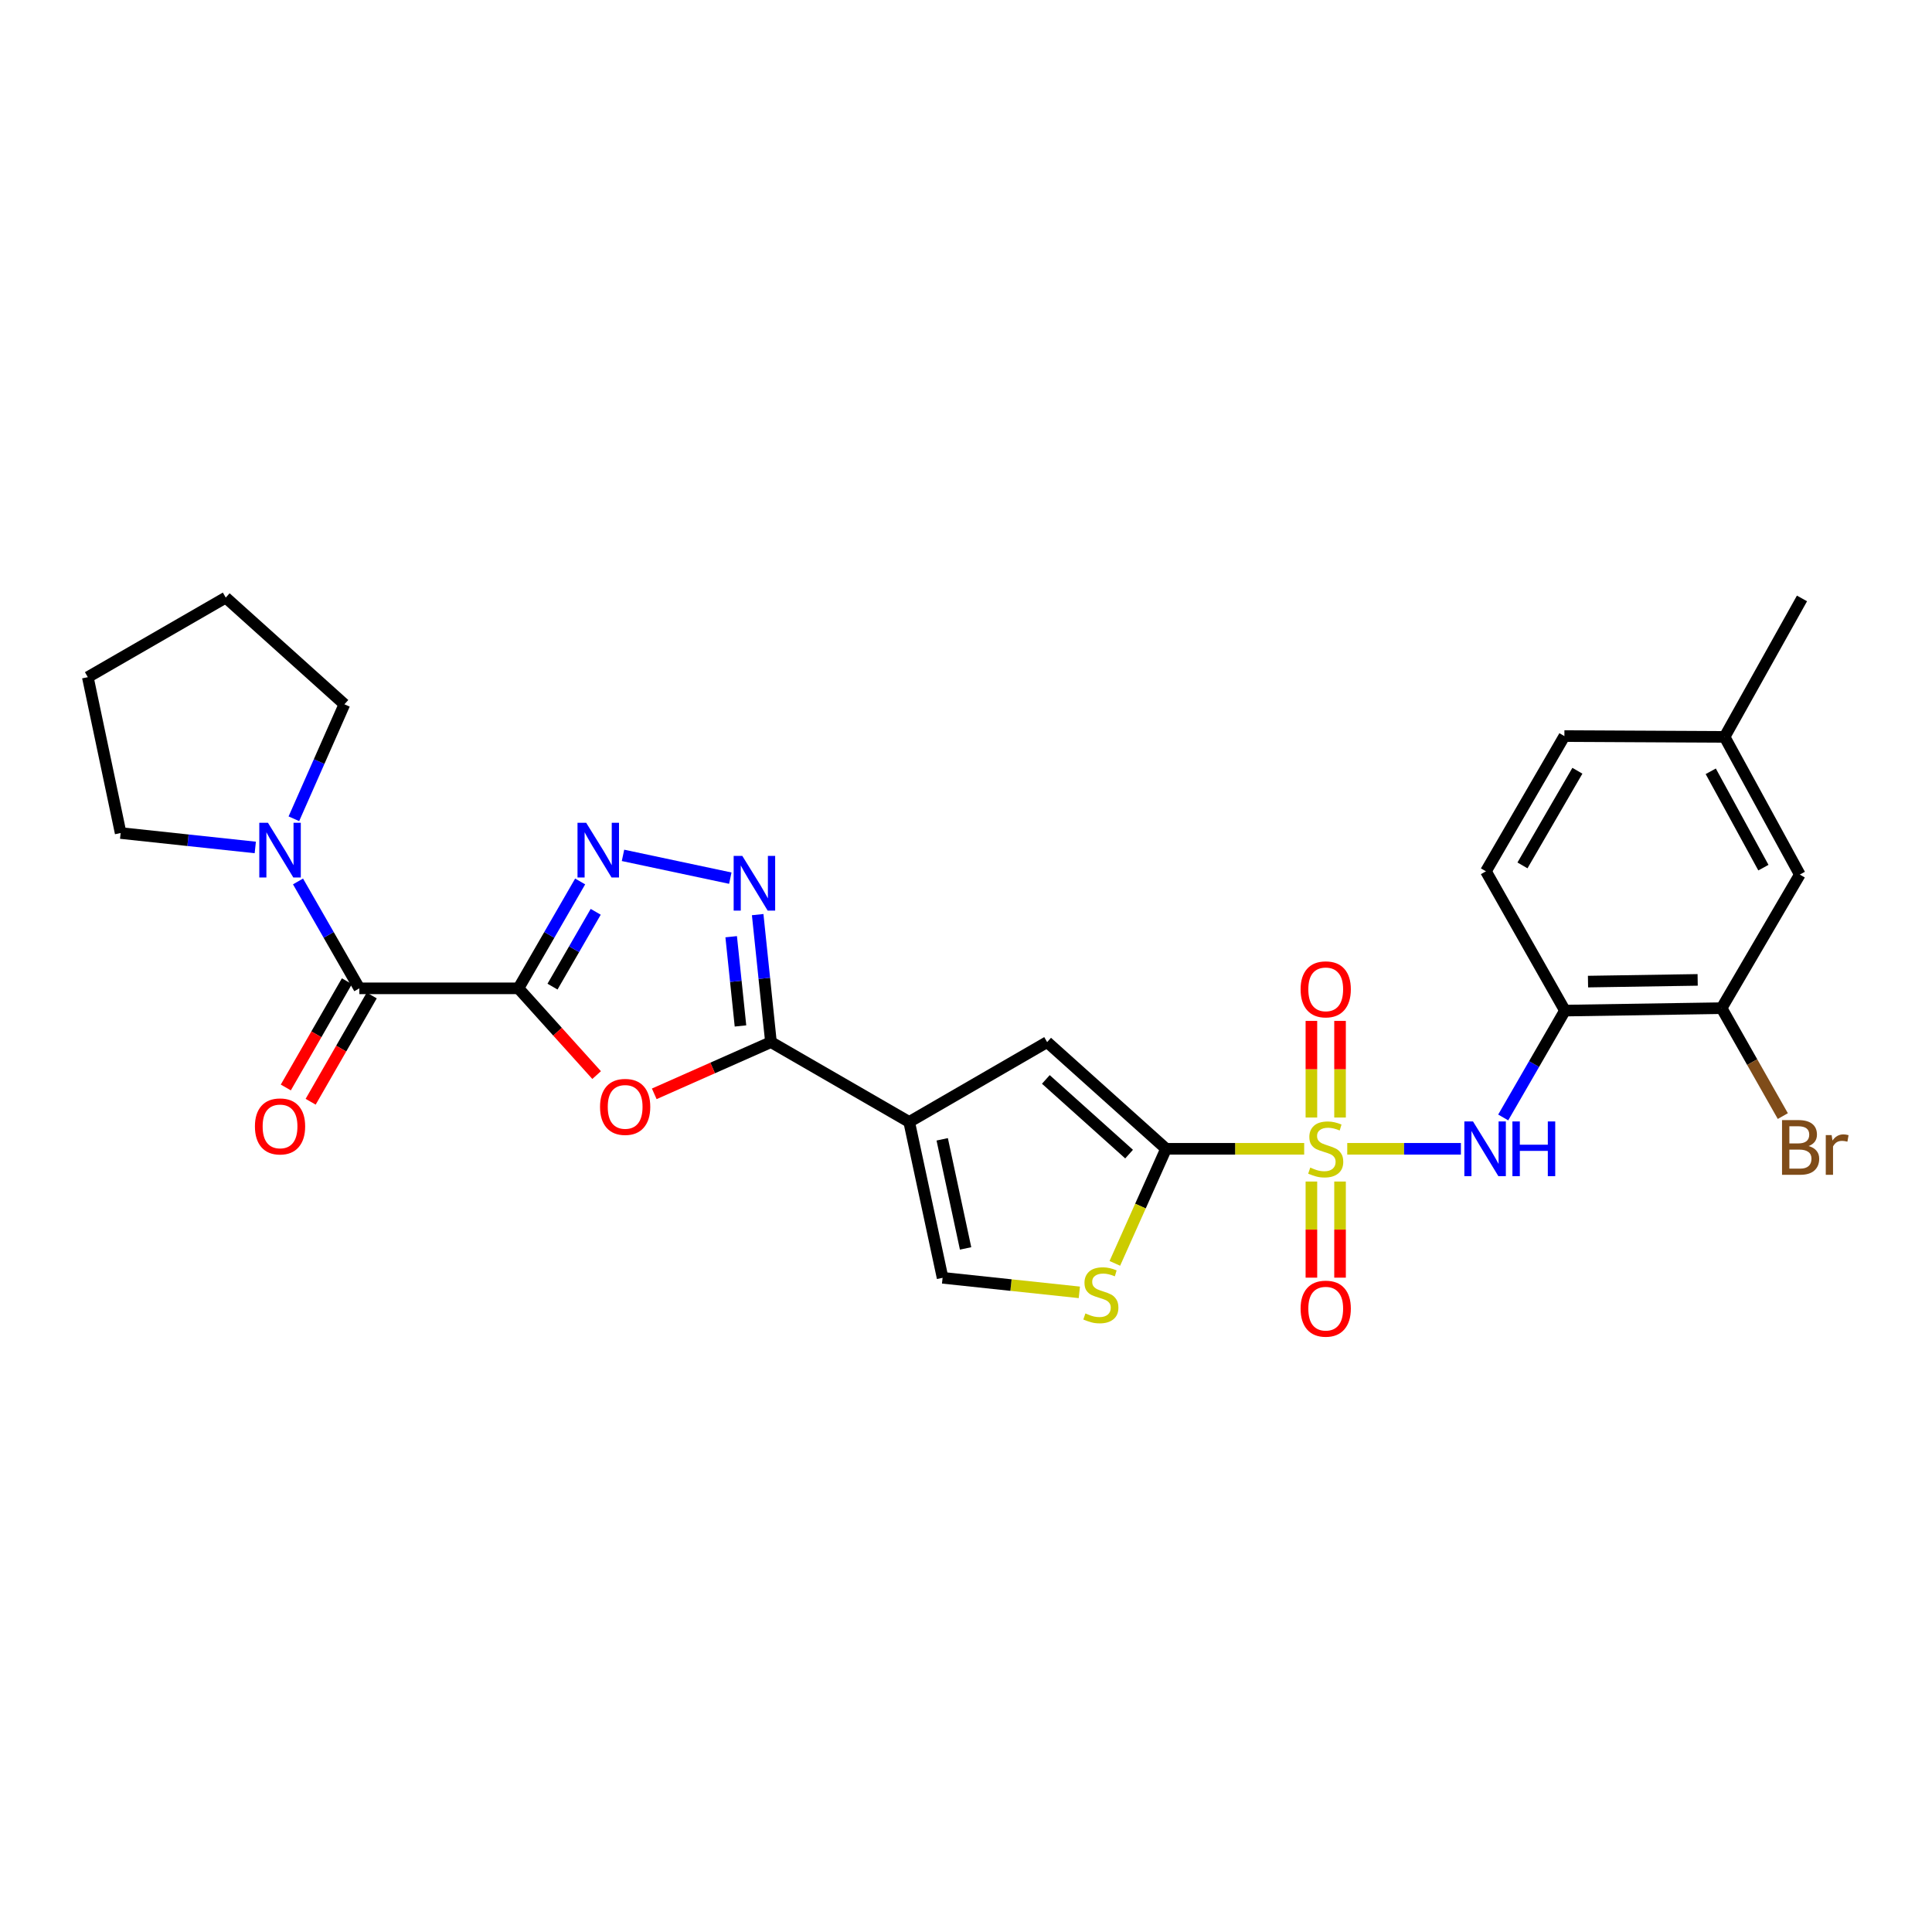 <?xml version='1.0' encoding='iso-8859-1'?>
<svg version='1.1' baseProfile='full'
              xmlns='http://www.w3.org/2000/svg'
                      xmlns:rdkit='http://www.rdkit.org/xml'
                      xmlns:xlink='http://www.w3.org/1999/xlink'
                  xml:space='preserve'
width='1000px' height='1000px' viewBox='0 0 1000 1000'>
<!-- END OF HEADER -->
<rect style='opacity:1.0;fill:#FFFFFF;stroke:none' width='1000' height='1000' x='0' y='0'> </rect>
<path class='bond-1' d='M 675.044,594.618 L 639.296,594.618' style='fill:none;fill-rule:evenodd;stroke:#CCCC00;stroke-width:6px;stroke-linecap:butt;stroke-linejoin:miter;stroke-opacity:1' />
<path class='bond-1' d='M 639.296,594.618 L 603.547,594.618' style='fill:none;fill-rule:evenodd;stroke:#000000;stroke-width:6px;stroke-linecap:butt;stroke-linejoin:miter;stroke-opacity:1' />
<path class='bond-9' d='M 697.333,594.618 L 726.747,594.618' style='fill:none;fill-rule:evenodd;stroke:#CCCC00;stroke-width:6px;stroke-linecap:butt;stroke-linejoin:miter;stroke-opacity:1' />
<path class='bond-9' d='M 726.747,594.618 L 756.161,594.618' style='fill:none;fill-rule:evenodd;stroke:#0000FF;stroke-width:6px;stroke-linecap:butt;stroke-linejoin:miter;stroke-opacity:1' />
<path class='bond-15' d='M 693.603,578.432 L 693.603,553.426' style='fill:none;fill-rule:evenodd;stroke:#CCCC00;stroke-width:6px;stroke-linecap:butt;stroke-linejoin:miter;stroke-opacity:1' />
<path class='bond-15' d='M 693.603,553.426 L 693.603,528.42' style='fill:none;fill-rule:evenodd;stroke:#FF0000;stroke-width:6px;stroke-linecap:butt;stroke-linejoin:miter;stroke-opacity:1' />
<path class='bond-15' d='M 678.778,578.432 L 678.778,553.426' style='fill:none;fill-rule:evenodd;stroke:#CCCC00;stroke-width:6px;stroke-linecap:butt;stroke-linejoin:miter;stroke-opacity:1' />
<path class='bond-15' d='M 678.778,553.426 L 678.778,528.42' style='fill:none;fill-rule:evenodd;stroke:#FF0000;stroke-width:6px;stroke-linecap:butt;stroke-linejoin:miter;stroke-opacity:1' />
<path class='bond-16' d='M 678.778,611.564 L 678.778,636.44' style='fill:none;fill-rule:evenodd;stroke:#CCCC00;stroke-width:6px;stroke-linecap:butt;stroke-linejoin:miter;stroke-opacity:1' />
<path class='bond-16' d='M 678.778,636.44 L 678.778,661.315' style='fill:none;fill-rule:evenodd;stroke:#FF0000;stroke-width:6px;stroke-linecap:butt;stroke-linejoin:miter;stroke-opacity:1' />
<path class='bond-16' d='M 693.603,611.564 L 693.603,636.44' style='fill:none;fill-rule:evenodd;stroke:#CCCC00;stroke-width:6px;stroke-linecap:butt;stroke-linejoin:miter;stroke-opacity:1' />
<path class='bond-16' d='M 693.603,636.44 L 693.603,661.315' style='fill:none;fill-rule:evenodd;stroke:#FF0000;stroke-width:6px;stroke-linecap:butt;stroke-linejoin:miter;stroke-opacity:1' />
<path class='bond-0' d='M 268.346,511.563 L 288.579,534.011' style='fill:none;fill-rule:evenodd;stroke:#000000;stroke-width:6px;stroke-linecap:butt;stroke-linejoin:miter;stroke-opacity:1' />
<path class='bond-0' d='M 288.579,534.011 L 308.812,556.459' style='fill:none;fill-rule:evenodd;stroke:#FF0000;stroke-width:6px;stroke-linecap:butt;stroke-linejoin:miter;stroke-opacity:1' />
<path class='bond-7' d='M 268.346,511.563 L 185.983,511.563' style='fill:none;fill-rule:evenodd;stroke:#000000;stroke-width:6px;stroke-linecap:butt;stroke-linejoin:miter;stroke-opacity:1' />
<path class='bond-30' d='M 268.346,511.563 L 284.318,483.901' style='fill:none;fill-rule:evenodd;stroke:#000000;stroke-width:6px;stroke-linecap:butt;stroke-linejoin:miter;stroke-opacity:1' />
<path class='bond-30' d='M 284.318,483.901 L 300.29,456.24' style='fill:none;fill-rule:evenodd;stroke:#0000FF;stroke-width:6px;stroke-linecap:butt;stroke-linejoin:miter;stroke-opacity:1' />
<path class='bond-30' d='M 285.976,510.678 L 297.157,491.315' style='fill:none;fill-rule:evenodd;stroke:#000000;stroke-width:6px;stroke-linecap:butt;stroke-linejoin:miter;stroke-opacity:1' />
<path class='bond-30' d='M 297.157,491.315 L 308.337,471.951' style='fill:none;fill-rule:evenodd;stroke:#0000FF;stroke-width:6px;stroke-linecap:butt;stroke-linejoin:miter;stroke-opacity:1' />
<path class='bond-8' d='M 603.547,594.618 L 541.997,539.393' style='fill:none;fill-rule:evenodd;stroke:#000000;stroke-width:6px;stroke-linecap:butt;stroke-linejoin:miter;stroke-opacity:1' />
<path class='bond-8' d='M 584.414,597.369 L 541.329,558.712' style='fill:none;fill-rule:evenodd;stroke:#000000;stroke-width:6px;stroke-linecap:butt;stroke-linejoin:miter;stroke-opacity:1' />
<path class='bond-10' d='M 603.547,594.618 L 590.293,624.267' style='fill:none;fill-rule:evenodd;stroke:#000000;stroke-width:6px;stroke-linecap:butt;stroke-linejoin:miter;stroke-opacity:1' />
<path class='bond-10' d='M 590.293,624.267 L 577.039,653.917' style='fill:none;fill-rule:evenodd;stroke:#CCCC00;stroke-width:6px;stroke-linecap:butt;stroke-linejoin:miter;stroke-opacity:1' />
<path class='bond-2' d='M 470.597,580.715 L 541.997,539.393' style='fill:none;fill-rule:evenodd;stroke:#000000;stroke-width:6px;stroke-linecap:butt;stroke-linejoin:miter;stroke-opacity:1' />
<path class='bond-3' d='M 470.597,580.715 L 399.048,539.393' style='fill:none;fill-rule:evenodd;stroke:#000000;stroke-width:6px;stroke-linecap:butt;stroke-linejoin:miter;stroke-opacity:1' />
<path class='bond-28' d='M 470.597,580.715 L 487.885,661.39' style='fill:none;fill-rule:evenodd;stroke:#000000;stroke-width:6px;stroke-linecap:butt;stroke-linejoin:miter;stroke-opacity:1' />
<path class='bond-28' d='M 487.686,589.71 L 499.788,646.182' style='fill:none;fill-rule:evenodd;stroke:#000000;stroke-width:6px;stroke-linecap:butt;stroke-linejoin:miter;stroke-opacity:1' />
<path class='bond-4' d='M 399.048,539.393 L 368.845,552.779' style='fill:none;fill-rule:evenodd;stroke:#000000;stroke-width:6px;stroke-linecap:butt;stroke-linejoin:miter;stroke-opacity:1' />
<path class='bond-4' d='M 368.845,552.779 L 338.642,566.165' style='fill:none;fill-rule:evenodd;stroke:#FF0000;stroke-width:6px;stroke-linecap:butt;stroke-linejoin:miter;stroke-opacity:1' />
<path class='bond-6' d='M 399.048,539.393 L 395.61,506.399' style='fill:none;fill-rule:evenodd;stroke:#000000;stroke-width:6px;stroke-linecap:butt;stroke-linejoin:miter;stroke-opacity:1' />
<path class='bond-6' d='M 395.61,506.399 L 392.173,473.405' style='fill:none;fill-rule:evenodd;stroke:#0000FF;stroke-width:6px;stroke-linecap:butt;stroke-linejoin:miter;stroke-opacity:1' />
<path class='bond-6' d='M 383.271,531.032 L 380.865,507.936' style='fill:none;fill-rule:evenodd;stroke:#000000;stroke-width:6px;stroke-linecap:butt;stroke-linejoin:miter;stroke-opacity:1' />
<path class='bond-6' d='M 380.865,507.936 L 378.458,484.84' style='fill:none;fill-rule:evenodd;stroke:#0000FF;stroke-width:6px;stroke-linecap:butt;stroke-linejoin:miter;stroke-opacity:1' />
<path class='bond-5' d='M 322.465,442.734 L 378.004,454.529' style='fill:none;fill-rule:evenodd;stroke:#0000FF;stroke-width:6px;stroke-linecap:butt;stroke-linejoin:miter;stroke-opacity:1' />
<path class='bond-13' d='M 185.983,511.563 L 170.118,483.9' style='fill:none;fill-rule:evenodd;stroke:#000000;stroke-width:6px;stroke-linecap:butt;stroke-linejoin:miter;stroke-opacity:1' />
<path class='bond-13' d='M 170.118,483.9 L 154.253,456.236' style='fill:none;fill-rule:evenodd;stroke:#0000FF;stroke-width:6px;stroke-linecap:butt;stroke-linejoin:miter;stroke-opacity:1' />
<path class='bond-17' d='M 179.556,507.869 L 163.747,535.372' style='fill:none;fill-rule:evenodd;stroke:#000000;stroke-width:6px;stroke-linecap:butt;stroke-linejoin:miter;stroke-opacity:1' />
<path class='bond-17' d='M 163.747,535.372 L 147.937,562.875' style='fill:none;fill-rule:evenodd;stroke:#FF0000;stroke-width:6px;stroke-linecap:butt;stroke-linejoin:miter;stroke-opacity:1' />
<path class='bond-17' d='M 192.409,515.257 L 176.6,542.76' style='fill:none;fill-rule:evenodd;stroke:#000000;stroke-width:6px;stroke-linecap:butt;stroke-linejoin:miter;stroke-opacity:1' />
<path class='bond-17' d='M 176.6,542.76 L 160.791,570.263' style='fill:none;fill-rule:evenodd;stroke:#FF0000;stroke-width:6px;stroke-linecap:butt;stroke-linejoin:miter;stroke-opacity:1' />
<path class='bond-12' d='M 778.06,578.393 L 794.038,550.739' style='fill:none;fill-rule:evenodd;stroke:#0000FF;stroke-width:6px;stroke-linecap:butt;stroke-linejoin:miter;stroke-opacity:1' />
<path class='bond-12' d='M 794.038,550.739 L 810.015,523.086' style='fill:none;fill-rule:evenodd;stroke:#000000;stroke-width:6px;stroke-linecap:butt;stroke-linejoin:miter;stroke-opacity:1' />
<path class='bond-11' d='M 558.664,668.919 L 523.274,665.154' style='fill:none;fill-rule:evenodd;stroke:#CCCC00;stroke-width:6px;stroke-linecap:butt;stroke-linejoin:miter;stroke-opacity:1' />
<path class='bond-11' d='M 523.274,665.154 L 487.885,661.39' style='fill:none;fill-rule:evenodd;stroke:#000000;stroke-width:6px;stroke-linecap:butt;stroke-linejoin:miter;stroke-opacity:1' />
<path class='bond-14' d='M 810.015,523.086 L 891.102,521.825' style='fill:none;fill-rule:evenodd;stroke:#000000;stroke-width:6px;stroke-linecap:butt;stroke-linejoin:miter;stroke-opacity:1' />
<path class='bond-14' d='M 821.948,508.073 L 878.708,507.191' style='fill:none;fill-rule:evenodd;stroke:#000000;stroke-width:6px;stroke-linecap:butt;stroke-linejoin:miter;stroke-opacity:1' />
<path class='bond-19' d='M 810.015,523.086 L 769.114,450.985' style='fill:none;fill-rule:evenodd;stroke:#000000;stroke-width:6px;stroke-linecap:butt;stroke-linejoin:miter;stroke-opacity:1' />
<path class='bond-23' d='M 152.111,423.792 L 165.188,394.168' style='fill:none;fill-rule:evenodd;stroke:#0000FF;stroke-width:6px;stroke-linecap:butt;stroke-linejoin:miter;stroke-opacity:1' />
<path class='bond-23' d='M 165.188,394.168 L 178.265,364.545' style='fill:none;fill-rule:evenodd;stroke:#000000;stroke-width:6px;stroke-linecap:butt;stroke-linejoin:miter;stroke-opacity:1' />
<path class='bond-24' d='M 132.135,438.641 L 97.29,434.909' style='fill:none;fill-rule:evenodd;stroke:#0000FF;stroke-width:6px;stroke-linecap:butt;stroke-linejoin:miter;stroke-opacity:1' />
<path class='bond-24' d='M 97.29,434.909 L 62.446,431.177' style='fill:none;fill-rule:evenodd;stroke:#000000;stroke-width:6px;stroke-linecap:butt;stroke-linejoin:miter;stroke-opacity:1' />
<path class='bond-18' d='M 891.102,521.825 L 931.583,452.673' style='fill:none;fill-rule:evenodd;stroke:#000000;stroke-width:6px;stroke-linecap:butt;stroke-linejoin:miter;stroke-opacity:1' />
<path class='bond-20' d='M 891.102,521.825 L 906.945,549.756' style='fill:none;fill-rule:evenodd;stroke:#000000;stroke-width:6px;stroke-linecap:butt;stroke-linejoin:miter;stroke-opacity:1' />
<path class='bond-20' d='M 906.945,549.756 L 922.788,577.686' style='fill:none;fill-rule:evenodd;stroke:#7F4C19;stroke-width:6px;stroke-linecap:butt;stroke-linejoin:miter;stroke-opacity:1' />
<path class='bond-29' d='M 931.583,452.673 L 892.65,381.421' style='fill:none;fill-rule:evenodd;stroke:#000000;stroke-width:6px;stroke-linecap:butt;stroke-linejoin:miter;stroke-opacity:1' />
<path class='bond-29' d='M 912.733,449.094 L 885.48,399.218' style='fill:none;fill-rule:evenodd;stroke:#000000;stroke-width:6px;stroke-linecap:butt;stroke-linejoin:miter;stroke-opacity:1' />
<path class='bond-22' d='M 769.114,450.985 L 809.727,381.001' style='fill:none;fill-rule:evenodd;stroke:#000000;stroke-width:6px;stroke-linecap:butt;stroke-linejoin:miter;stroke-opacity:1' />
<path class='bond-22' d='M 788.028,447.929 L 816.457,398.94' style='fill:none;fill-rule:evenodd;stroke:#000000;stroke-width:6px;stroke-linecap:butt;stroke-linejoin:miter;stroke-opacity:1' />
<path class='bond-21' d='M 892.65,381.421 L 809.727,381.001' style='fill:none;fill-rule:evenodd;stroke:#000000;stroke-width:6px;stroke-linecap:butt;stroke-linejoin:miter;stroke-opacity:1' />
<path class='bond-25' d='M 892.65,381.421 L 932.703,309.749' style='fill:none;fill-rule:evenodd;stroke:#000000;stroke-width:6px;stroke-linecap:butt;stroke-linejoin:miter;stroke-opacity:1' />
<path class='bond-27' d='M 178.265,364.545 L 116.847,309.312' style='fill:none;fill-rule:evenodd;stroke:#000000;stroke-width:6px;stroke-linecap:butt;stroke-linejoin:miter;stroke-opacity:1' />
<path class='bond-26' d='M 62.446,431.177 L 45.455,350.502' style='fill:none;fill-rule:evenodd;stroke:#000000;stroke-width:6px;stroke-linecap:butt;stroke-linejoin:miter;stroke-opacity:1' />
<path class='bond-31' d='M 45.455,350.502 L 116.847,309.312' style='fill:none;fill-rule:evenodd;stroke:#000000;stroke-width:6px;stroke-linecap:butt;stroke-linejoin:miter;stroke-opacity:1' />
<path  class='atom-0' d='M 678.19 604.338
Q 678.51 604.458, 679.83 605.018
Q 681.15 605.578, 682.59 605.938
Q 684.07 606.258, 685.51 606.258
Q 688.19 606.258, 689.75 604.978
Q 691.31 603.658, 691.31 601.378
Q 691.31 599.818, 690.51 598.858
Q 689.75 597.898, 688.55 597.378
Q 687.35 596.858, 685.35 596.258
Q 682.83 595.498, 681.31 594.778
Q 679.83 594.058, 678.75 592.538
Q 677.71 591.018, 677.71 588.458
Q 677.71 584.898, 680.11 582.698
Q 682.55 580.498, 687.35 580.498
Q 690.63 580.498, 694.35 582.058
L 693.43 585.138
Q 690.03 583.738, 687.47 583.738
Q 684.71 583.738, 683.19 584.898
Q 681.67 586.018, 681.71 587.978
Q 681.71 589.498, 682.47 590.418
Q 683.27 591.338, 684.39 591.858
Q 685.55 592.378, 687.47 592.978
Q 690.03 593.778, 691.55 594.578
Q 693.07 595.378, 694.15 597.018
Q 695.27 598.618, 695.27 601.378
Q 695.27 605.298, 692.63 607.418
Q 690.03 609.498, 685.67 609.498
Q 683.15 609.498, 681.23 608.938
Q 679.35 608.418, 677.11 607.498
L 678.19 604.338
' fill='#CCCC00'/>
<path  class='atom-5' d='M 310.578 572.921
Q 310.578 566.121, 313.938 562.321
Q 317.298 558.521, 323.578 558.521
Q 329.858 558.521, 333.218 562.321
Q 336.578 566.121, 336.578 572.921
Q 336.578 579.801, 333.178 583.721
Q 329.778 587.601, 323.578 587.601
Q 317.338 587.601, 313.938 583.721
Q 310.578 579.841, 310.578 572.921
M 323.578 584.401
Q 327.898 584.401, 330.218 581.521
Q 332.578 578.601, 332.578 572.921
Q 332.578 567.361, 330.218 564.561
Q 327.898 561.721, 323.578 561.721
Q 319.258 561.721, 316.898 564.521
Q 314.578 567.321, 314.578 572.921
Q 314.578 578.641, 316.898 581.521
Q 319.258 584.401, 323.578 584.401
' fill='#FF0000'/>
<path  class='atom-6' d='M 303.399 425.854
L 312.679 440.854
Q 313.599 442.334, 315.079 445.014
Q 316.559 447.694, 316.639 447.854
L 316.639 425.854
L 320.399 425.854
L 320.399 454.174
L 316.519 454.174
L 306.559 437.774
Q 305.399 435.854, 304.159 433.654
Q 302.959 431.454, 302.599 430.774
L 302.599 454.174
L 298.919 454.174
L 298.919 425.854
L 303.399 425.854
' fill='#0000FF'/>
<path  class='atom-7' d='M 384.222 443.019
L 393.502 458.019
Q 394.422 459.499, 395.902 462.179
Q 397.382 464.859, 397.462 465.019
L 397.462 443.019
L 401.222 443.019
L 401.222 471.339
L 397.342 471.339
L 387.382 454.939
Q 386.222 453.019, 384.982 450.819
Q 383.782 448.619, 383.422 447.939
L 383.422 471.339
L 379.742 471.339
L 379.742 443.019
L 384.222 443.019
' fill='#0000FF'/>
<path  class='atom-10' d='M 762.425 580.458
L 771.705 595.458
Q 772.625 596.938, 774.105 599.618
Q 775.585 602.298, 775.665 602.458
L 775.665 580.458
L 779.425 580.458
L 779.425 608.778
L 775.545 608.778
L 765.585 592.378
Q 764.425 590.458, 763.185 588.258
Q 761.985 586.058, 761.625 585.378
L 761.625 608.778
L 757.945 608.778
L 757.945 580.458
L 762.425 580.458
' fill='#0000FF'/>
<path  class='atom-10' d='M 782.825 580.458
L 786.665 580.458
L 786.665 592.498
L 801.145 592.498
L 801.145 580.458
L 804.985 580.458
L 804.985 608.778
L 801.145 608.778
L 801.145 595.698
L 786.665 595.698
L 786.665 608.778
L 782.825 608.778
L 782.825 580.458
' fill='#0000FF'/>
<path  class='atom-11' d='M 561.803 679.824
Q 562.123 679.944, 563.443 680.504
Q 564.763 681.064, 566.203 681.424
Q 567.683 681.744, 569.123 681.744
Q 571.803 681.744, 573.363 680.464
Q 574.923 679.144, 574.923 676.864
Q 574.923 675.304, 574.123 674.344
Q 573.363 673.384, 572.163 672.864
Q 570.963 672.344, 568.963 671.744
Q 566.443 670.984, 564.923 670.264
Q 563.443 669.544, 562.363 668.024
Q 561.323 666.504, 561.323 663.944
Q 561.323 660.384, 563.723 658.184
Q 566.163 655.984, 570.963 655.984
Q 574.243 655.984, 577.963 657.544
L 577.043 660.624
Q 573.643 659.224, 571.083 659.224
Q 568.323 659.224, 566.803 660.384
Q 565.283 661.504, 565.323 663.464
Q 565.323 664.984, 566.083 665.904
Q 566.883 666.824, 568.003 667.344
Q 569.163 667.864, 571.083 668.464
Q 573.643 669.264, 575.163 670.064
Q 576.683 670.864, 577.763 672.504
Q 578.883 674.104, 578.883 676.864
Q 578.883 680.784, 576.243 682.904
Q 573.643 684.984, 569.283 684.984
Q 566.763 684.984, 564.843 684.424
Q 562.963 683.904, 560.723 682.984
L 561.803 679.824
' fill='#CCCC00'/>
<path  class='atom-14' d='M 138.689 425.854
L 147.969 440.854
Q 148.889 442.334, 150.369 445.014
Q 151.849 447.694, 151.929 447.854
L 151.929 425.854
L 155.689 425.854
L 155.689 454.174
L 151.809 454.174
L 141.849 437.774
Q 140.689 435.854, 139.449 433.654
Q 138.249 431.454, 137.889 430.774
L 137.889 454.174
L 134.209 454.174
L 134.209 425.854
L 138.689 425.854
' fill='#0000FF'/>
<path  class='atom-16' d='M 673.19 512.079
Q 673.19 505.279, 676.55 501.479
Q 679.91 497.679, 686.19 497.679
Q 692.47 497.679, 695.83 501.479
Q 699.19 505.279, 699.19 512.079
Q 699.19 518.959, 695.79 522.879
Q 692.39 526.759, 686.19 526.759
Q 679.95 526.759, 676.55 522.879
Q 673.19 518.999, 673.19 512.079
M 686.19 523.559
Q 690.51 523.559, 692.83 520.679
Q 695.19 517.759, 695.19 512.079
Q 695.19 506.519, 692.83 503.719
Q 690.51 500.879, 686.19 500.879
Q 681.87 500.879, 679.51 503.679
Q 677.19 506.479, 677.19 512.079
Q 677.19 517.799, 679.51 520.679
Q 681.87 523.559, 686.19 523.559
' fill='#FF0000'/>
<path  class='atom-17' d='M 673.19 677.358
Q 673.19 670.558, 676.55 666.758
Q 679.91 662.958, 686.19 662.958
Q 692.47 662.958, 695.83 666.758
Q 699.19 670.558, 699.19 677.358
Q 699.19 684.238, 695.79 688.158
Q 692.39 692.038, 686.19 692.038
Q 679.95 692.038, 676.55 688.158
Q 673.19 684.278, 673.19 677.358
M 686.19 688.838
Q 690.51 688.838, 692.83 685.958
Q 695.19 683.038, 695.19 677.358
Q 695.19 671.798, 692.83 668.998
Q 690.51 666.158, 686.19 666.158
Q 681.87 666.158, 679.51 668.958
Q 677.19 671.758, 677.19 677.358
Q 677.19 683.078, 679.51 685.958
Q 681.87 688.838, 686.19 688.838
' fill='#FF0000'/>
<path  class='atom-18' d='M 131.949 583.027
Q 131.949 576.227, 135.309 572.427
Q 138.669 568.627, 144.949 568.627
Q 151.229 568.627, 154.589 572.427
Q 157.949 576.227, 157.949 583.027
Q 157.949 589.907, 154.549 593.827
Q 151.149 597.707, 144.949 597.707
Q 138.709 597.707, 135.309 593.827
Q 131.949 589.947, 131.949 583.027
M 144.949 594.507
Q 149.269 594.507, 151.589 591.627
Q 153.949 588.707, 153.949 583.027
Q 153.949 577.467, 151.589 574.667
Q 149.269 571.827, 144.949 571.827
Q 140.629 571.827, 138.269 574.627
Q 135.949 577.427, 135.949 583.027
Q 135.949 588.747, 138.269 591.627
Q 140.629 594.507, 144.949 594.507
' fill='#FF0000'/>
<path  class='atom-21' d='M 936.135 593.198
Q 938.855 593.958, 940.215 595.638
Q 941.615 597.278, 941.615 599.718
Q 941.615 603.638, 939.095 605.878
Q 936.615 608.078, 931.895 608.078
L 922.375 608.078
L 922.375 579.758
L 930.735 579.758
Q 935.575 579.758, 938.015 581.718
Q 940.455 583.678, 940.455 587.278
Q 940.455 591.558, 936.135 593.198
M 926.175 582.958
L 926.175 591.838
L 930.735 591.838
Q 933.535 591.838, 934.975 590.718
Q 936.455 589.558, 936.455 587.278
Q 936.455 582.958, 930.735 582.958
L 926.175 582.958
M 931.895 604.878
Q 934.655 604.878, 936.135 603.558
Q 937.615 602.238, 937.615 599.718
Q 937.615 597.398, 935.975 596.238
Q 934.375 595.038, 931.295 595.038
L 926.175 595.038
L 926.175 604.878
L 931.895 604.878
' fill='#7F4C19'/>
<path  class='atom-21' d='M 948.055 587.518
L 948.495 590.358
Q 950.655 587.158, 954.175 587.158
Q 955.295 587.158, 956.815 587.558
L 956.215 590.918
Q 954.495 590.518, 953.535 590.518
Q 951.855 590.518, 950.735 591.198
Q 949.655 591.838, 948.775 593.398
L 948.775 608.078
L 945.015 608.078
L 945.015 587.518
L 948.055 587.518
' fill='#7F4C19'/>
</svg>
